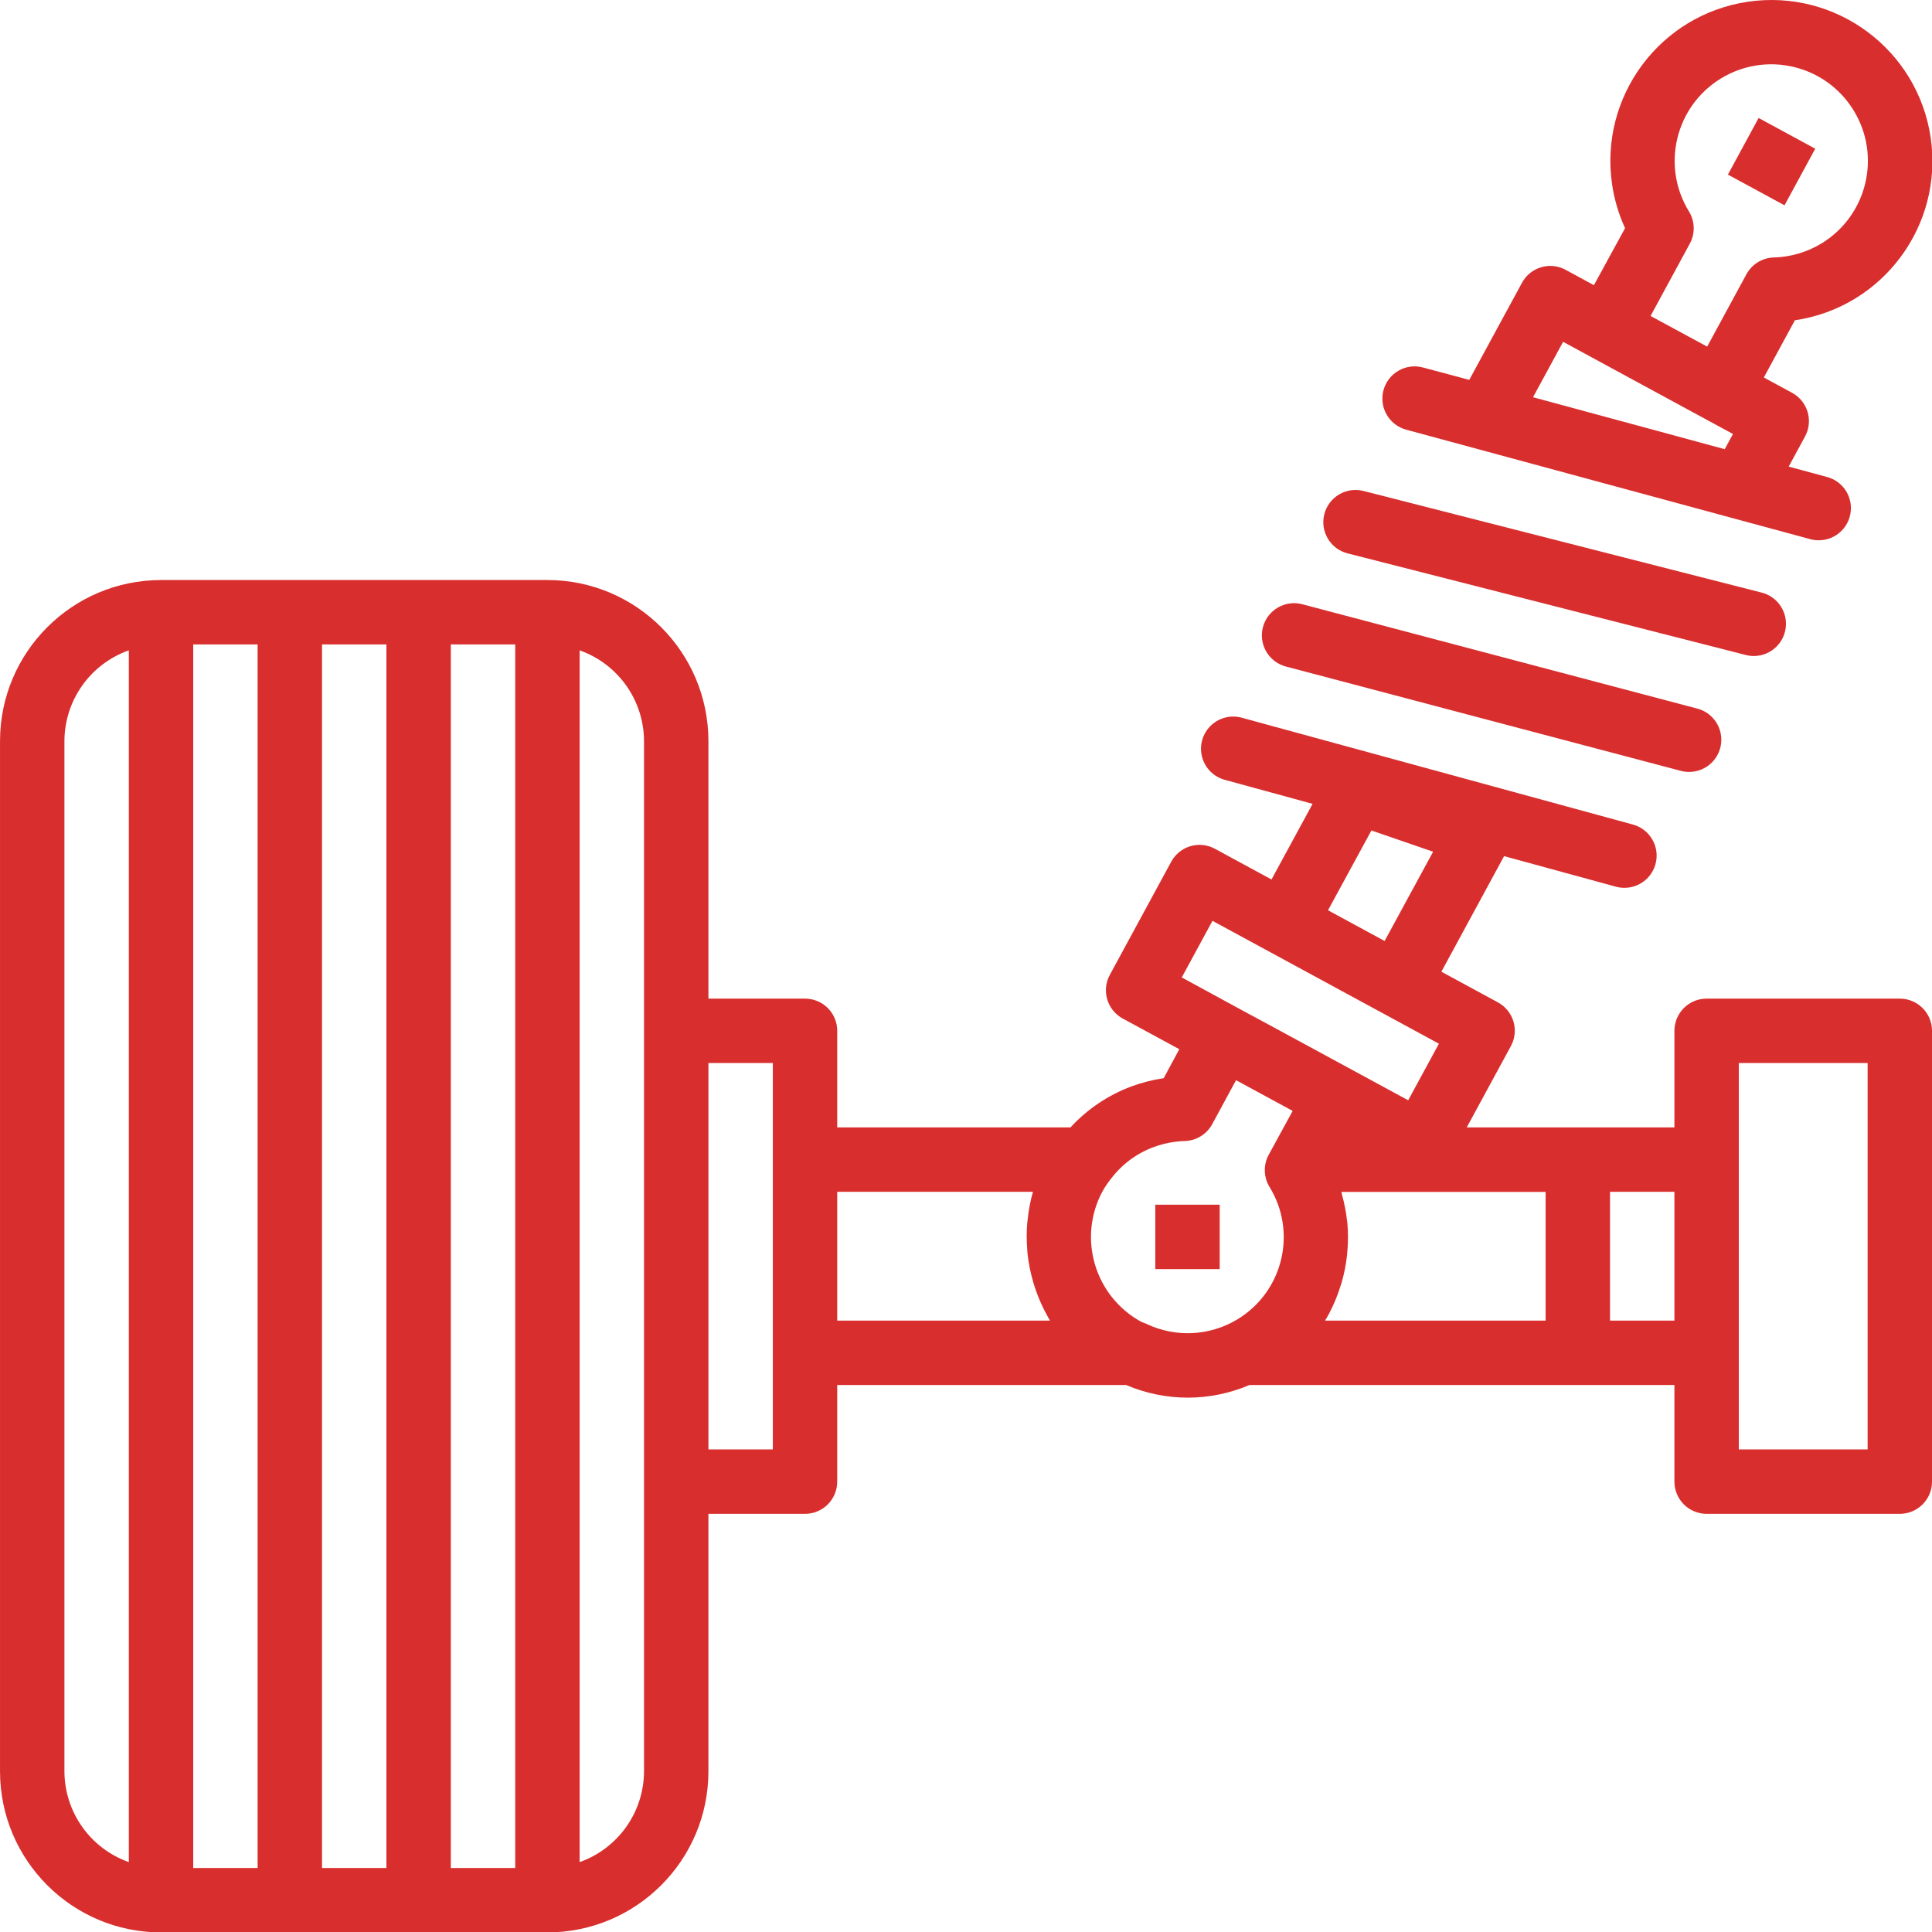 <svg xmlns="http://www.w3.org/2000/svg" width="480" height="480" viewBox="0 0 480 480" fill="#d92e2e"><g>	<g>		<rect x="431.999" y="32.113" transform="matrix(0.477 -0.879 0.879 0.477 195.002 407.788)" width="16" height="16"></rect>	</g></g><g>	<g>		<path d="M421.693,176.049l-98.144-25.928c-4.272-1.127-8.649,1.423-9.776,5.695c0,0,0,0.001,0,0.001    c-1.127,4.272,1.423,8.649,5.695,9.776c0,0,0.001,0,0.001,0l98.136,25.928c0.669,0.173,1.357,0.262,2.048,0.264    c4.418,0.001,8.001-3.58,8.002-7.998C427.655,180.153,425.207,176.975,421.693,176.049z"></path>	</g></g><g>	<g>		<path d="M437.725,147.241l-98.976-25.264c-4.281-1.091-8.637,1.495-9.728,5.776c-1.091,4.281,1.495,8.637,5.776,9.728    l98.976,25.256c0.645,0.168,1.309,0.251,1.976,0.248c4.418-0.017,7.986-3.613,7.969-8.031    C443.703,151.32,441.242,148.153,437.725,147.241z"></path>	</g></g><g>	<g>		<rect x="287.029" y="299.305" width="16" height="16"></rect>	</g></g><g>	<g>		<path d="M479.667,34.168c-3.224-21.855-23.554-36.958-45.409-33.734s-36.958,23.554-33.734,45.409    c0.553,3.75,1.636,7.402,3.217,10.846l-7.736,14.168l-7.016-3.816c-3.879-2.11-8.735-0.678-10.848,3.2l-13.104,24.136    l-11.496-3.072c-4.266-1.153-8.659,1.37-9.812,5.636c-1.153,4.266,1.37,8.659,5.636,9.812l100.384,27.2    c0.68,0.187,1.383,0.281,2.088,0.28c4.418,0.011,8.009-3.562,8.02-7.98c0.009-3.629-2.426-6.81-5.932-7.748l-9.528-2.576    l4.056-7.48c2.11-3.879,0.678-8.735-3.2-10.848l-7.032-3.816l7.712-14.208C467.787,76.353,482.891,56.023,479.667,34.168z     M428.501,111.601l-16.496-4.48l-31.128-8.432l7.472-13.768l15.528,8.432l19.664,10.672l7.008,3.8L428.501,111.601z     M433.885,68.153l-9.744,17.96l-14.064-7.608l9.752-17.976c1.358-2.505,1.282-5.543-0.2-7.976    c-6.946-11.289-3.425-26.072,7.865-33.017c11.289-6.946,26.072-3.424,33.017,7.865c6.946,11.289,3.425,26.072-7.865,33.017    c-3.607,2.219-7.736,3.444-11.969,3.551C437.829,64.055,435.242,65.649,433.885,68.153z"></path>	</g></g><g>	<g>		<path d="M472.005,248.105h-48c-4.418,0-8,3.582-8,8v24h-51.6l10.968-20.208c2.11-3.879,0.678-8.735-3.2-10.848l-14.064-7.632    l15.576-28.712l27.792,7.592c4.264,1.164,8.664-1.348,9.828-5.612c1.164-4.264-1.348-8.664-5.612-9.828l-97.336-26.584    c-4.282-1.09-8.636,1.498-9.726,5.78c-1.063,4.176,1.373,8.444,5.51,9.652l21.968,6.008l-10.208,18.792l-14.064-7.632    c-3.878-2.105-8.727-0.673-10.84,3.2l-15.264,28.128c-2.11,3.879-0.678,8.735,3.2,10.848l14.064,7.624l-3.888,7.2    c-2.693,0.397-5.339,1.067-7.896,2c-5.826,2.155-11.057,5.662-15.264,10.232h-57.944v-24c0-4.418-3.582-8-8-8h-24v-64    c-0.026-22.08-17.92-39.974-40-40h-96c-22.08,0.026-39.974,17.92-40,40v256c0.026,22.08,17.92,39.974,40,40h96    c22.08-0.026,39.974-17.92,40-40v-64h24c4.418,0,8-3.582,8-8v-24h71.792c9.774,4.18,20.834,4.18,30.608,0h105.6v24    c0,4.418,3.582,8,8,8h48c4.418,0,8-3.582,8-8v-112C480.005,251.687,476.423,248.105,472.005,248.105z M32.005,462.633    c-9.555-3.378-15.958-12.394-16-22.528v-256c0.042-10.134,6.445-19.15,16-22.528V462.633z M64.005,464.105h-16v-304h16V464.105z     M96.005,464.105h-16v-304h16V464.105z M128.005,464.105h-16v-304h16V464.105z M160.005,256.105v184    c-0.042,10.134-6.445,19.15-16,22.528V161.577c9.555,3.378,15.958,12.394,16,22.528V256.105z M192.005,288.105v72h-16v-96h16    V288.105z M208.005,328.105v-32h48.632c-0.634,2.213-1.071,4.478-1.304,6.768c0,0.288-0.08,0.576-0.112,0.864    c-0.192,2.268-0.192,4.548,0,6.816c0,0.352,0.048,0.696,0.088,1.048c0.242,2.213,0.67,4.403,1.28,6.544    c0.096,0.352,0.2,0.704,0.312,1.056c0.656,2.127,1.489,4.195,2.488,6.184c0.16,0.312,0.336,0.616,0.504,0.936    c0.32,0.592,0.608,1.208,0.96,1.784H208.005z M340.725,206.329l15.328,5.28l-12.048,22.176l-14.064-7.632L340.725,206.329z     M301.237,228.777l56.256,30.528l-7.632,14.056l-33.184-18l-9-4.856l-14.072-7.664L301.237,228.777z M315.405,294.881    c6.901,11.223,3.398,25.916-7.826,32.817c-6.895,4.24-15.47,4.694-22.774,1.207c-0.216-0.104-0.976-0.392-1.2-0.472    c-11.647-6.322-15.966-20.887-9.648-32.536c0.585-1.033,1.251-2.017,1.992-2.944c2.736-3.653,6.474-6.433,10.76-8    c2.461-0.893,5.047-1.39,7.664-1.472c2.846-0.084,5.432-1.675,6.792-4.176l5.928-10.936l14.064,7.632l-5.952,10.904    C313.846,289.41,313.922,292.448,315.405,294.881z M384.005,328.105h-54.8c0.344-0.56,0.672-1.128,0.984-1.712    c1.115-2.099,2.036-4.294,2.752-6.56c0.12-0.392,0.264-0.8,0.376-1.16c0.626-2.148,1.067-4.345,1.32-6.568    c0.048-0.44,0.08-0.88,0.12-1.32c0.196-2.278,0.196-4.57,0-6.848c0-0.2-0.064-0.384-0.08-0.584    c-0.24-2.201-0.66-4.379-1.256-6.512c-0.064-0.232-0.072-0.48-0.136-0.712h50.72V328.105z M416.005,328.105h-16v-32h16V328.105z     M464.005,360.105h-32v-96h32V360.105z"></path>	</g></g><g></g><g></g><g></g><g></g><g></g><g></g><g></g><g></g><g></g><g></g><g></g><g></g><g></g><g></g><g></g></svg>
